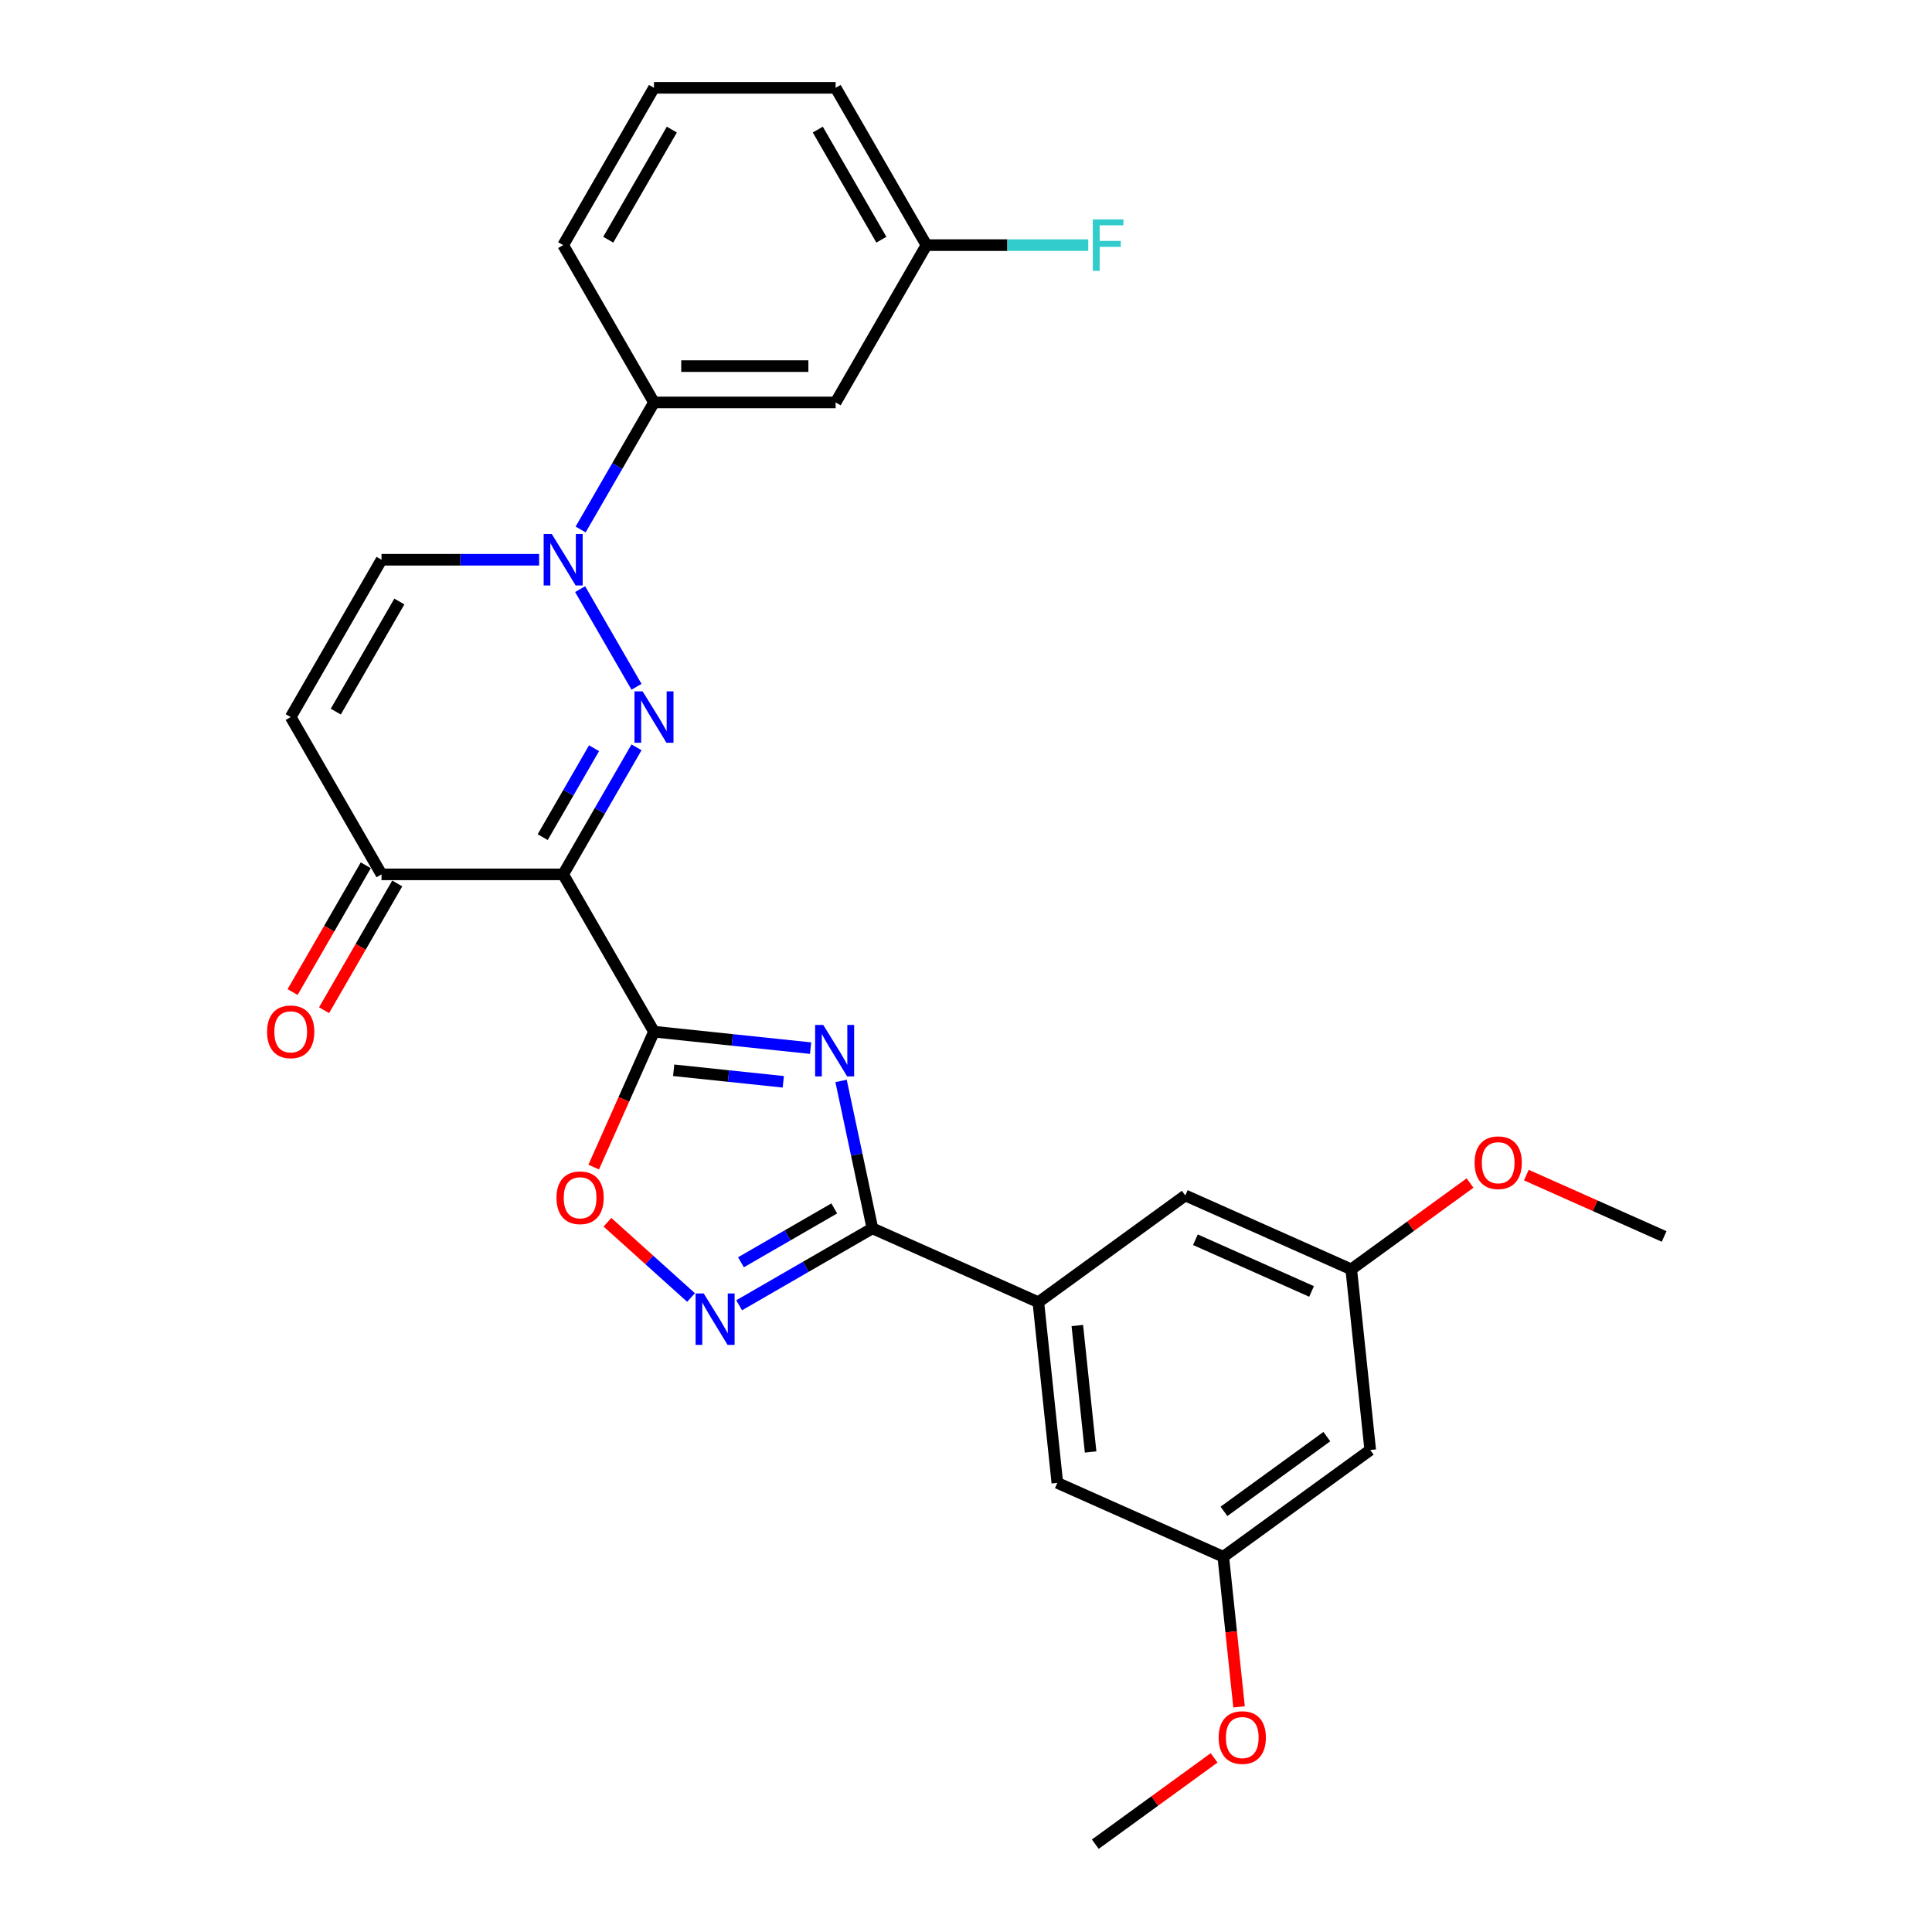 <?xml version='1.0' encoding='iso-8859-1'?>
<svg version='1.1' baseProfile='full'
              xmlns='http://www.w3.org/2000/svg'
                      xmlns:rdkit='http://www.rdkit.org/xml'
                      xmlns:xlink='http://www.w3.org/1999/xlink'
                  xml:space='preserve'
width='1000px' height='1000px' viewBox='0 0 1000 1000'>
<!-- END OF HEADER -->
<rect style='opacity:1.0;fill:#FFFFFF;stroke:none' width='1000' height='1000' x='0' y='0'> </rect>
<path class='bond-0' d='M 338.502,533.996 L 291.492,452.573' style='fill:none;fill-rule:evenodd;stroke:#000000;stroke-width:6px;stroke-linecap:butt;stroke-linejoin:miter;stroke-opacity:1' />
<path class='bond-2' d='M 338.502,533.996 L 379.03,538.256' style='fill:none;fill-rule:evenodd;stroke:#000000;stroke-width:6px;stroke-linecap:butt;stroke-linejoin:miter;stroke-opacity:1' />
<path class='bond-2' d='M 379.03,538.256 L 419.558,542.516' style='fill:none;fill-rule:evenodd;stroke:#0000FF;stroke-width:6px;stroke-linecap:butt;stroke-linejoin:miter;stroke-opacity:1' />
<path class='bond-2' d='M 348.695,553.975 L 377.065,556.957' style='fill:none;fill-rule:evenodd;stroke:#000000;stroke-width:6px;stroke-linecap:butt;stroke-linejoin:miter;stroke-opacity:1' />
<path class='bond-2' d='M 377.065,556.957 L 405.434,559.939' style='fill:none;fill-rule:evenodd;stroke:#0000FF;stroke-width:6px;stroke-linecap:butt;stroke-linejoin:miter;stroke-opacity:1' />
<path class='bond-6' d='M 338.502,533.996 L 322.902,569.035' style='fill:none;fill-rule:evenodd;stroke:#000000;stroke-width:6px;stroke-linecap:butt;stroke-linejoin:miter;stroke-opacity:1' />
<path class='bond-6' d='M 322.902,569.035 L 307.301,604.074' style='fill:none;fill-rule:evenodd;stroke:#FF0000;stroke-width:6px;stroke-linecap:butt;stroke-linejoin:miter;stroke-opacity:1' />
<path class='bond-1' d='M 291.492,452.573 L 310.475,419.693' style='fill:none;fill-rule:evenodd;stroke:#000000;stroke-width:6px;stroke-linecap:butt;stroke-linejoin:miter;stroke-opacity:1' />
<path class='bond-1' d='M 310.475,419.693 L 329.458,386.813' style='fill:none;fill-rule:evenodd;stroke:#0000FF;stroke-width:6px;stroke-linecap:butt;stroke-linejoin:miter;stroke-opacity:1' />
<path class='bond-1' d='M 280.902,433.307 L 294.19,410.291' style='fill:none;fill-rule:evenodd;stroke:#000000;stroke-width:6px;stroke-linecap:butt;stroke-linejoin:miter;stroke-opacity:1' />
<path class='bond-1' d='M 294.19,410.291 L 307.479,387.275' style='fill:none;fill-rule:evenodd;stroke:#0000FF;stroke-width:6px;stroke-linecap:butt;stroke-linejoin:miter;stroke-opacity:1' />
<path class='bond-7' d='M 291.492,452.573 L 197.472,452.573' style='fill:none;fill-rule:evenodd;stroke:#000000;stroke-width:6px;stroke-linecap:butt;stroke-linejoin:miter;stroke-opacity:1' />
<path class='bond-4' d='M 329.458,355.485 L 300.274,304.937' style='fill:none;fill-rule:evenodd;stroke:#0000FF;stroke-width:6px;stroke-linecap:butt;stroke-linejoin:miter;stroke-opacity:1' />
<path class='bond-3' d='M 435.336,559.488 L 443.445,597.639' style='fill:none;fill-rule:evenodd;stroke:#0000FF;stroke-width:6px;stroke-linecap:butt;stroke-linejoin:miter;stroke-opacity:1' />
<path class='bond-3' d='M 443.445,597.639 L 451.554,635.789' style='fill:none;fill-rule:evenodd;stroke:#000000;stroke-width:6px;stroke-linecap:butt;stroke-linejoin:miter;stroke-opacity:1' />
<path class='bond-10' d='M 451.554,635.789 L 537.446,674.031' style='fill:none;fill-rule:evenodd;stroke:#000000;stroke-width:6px;stroke-linecap:butt;stroke-linejoin:miter;stroke-opacity:1' />
<path class='bond-28' d='M 451.554,635.789 L 417.067,655.701' style='fill:none;fill-rule:evenodd;stroke:#000000;stroke-width:6px;stroke-linecap:butt;stroke-linejoin:miter;stroke-opacity:1' />
<path class='bond-28' d='M 417.067,655.701 L 382.579,675.612' style='fill:none;fill-rule:evenodd;stroke:#0000FF;stroke-width:6px;stroke-linecap:butt;stroke-linejoin:miter;stroke-opacity:1' />
<path class='bond-28' d='M 431.806,625.478 L 407.665,639.416' style='fill:none;fill-rule:evenodd;stroke:#000000;stroke-width:6px;stroke-linecap:butt;stroke-linejoin:miter;stroke-opacity:1' />
<path class='bond-28' d='M 407.665,639.416 L 383.523,653.354' style='fill:none;fill-rule:evenodd;stroke:#0000FF;stroke-width:6px;stroke-linecap:butt;stroke-linejoin:miter;stroke-opacity:1' />
<path class='bond-11' d='M 300.535,274.062 L 319.518,241.182' style='fill:none;fill-rule:evenodd;stroke:#0000FF;stroke-width:6px;stroke-linecap:butt;stroke-linejoin:miter;stroke-opacity:1' />
<path class='bond-11' d='M 319.518,241.182 L 338.502,208.302' style='fill:none;fill-rule:evenodd;stroke:#000000;stroke-width:6px;stroke-linecap:butt;stroke-linejoin:miter;stroke-opacity:1' />
<path class='bond-29' d='M 279.044,289.725 L 238.258,289.725' style='fill:none;fill-rule:evenodd;stroke:#0000FF;stroke-width:6px;stroke-linecap:butt;stroke-linejoin:miter;stroke-opacity:1' />
<path class='bond-29' d='M 238.258,289.725 L 197.472,289.725' style='fill:none;fill-rule:evenodd;stroke:#000000;stroke-width:6px;stroke-linecap:butt;stroke-linejoin:miter;stroke-opacity:1' />
<path class='bond-5' d='M 357.683,671.591 L 336.049,652.112' style='fill:none;fill-rule:evenodd;stroke:#0000FF;stroke-width:6px;stroke-linecap:butt;stroke-linejoin:miter;stroke-opacity:1' />
<path class='bond-5' d='M 336.049,652.112 L 314.415,632.632' style='fill:none;fill-rule:evenodd;stroke:#FF0000;stroke-width:6px;stroke-linecap:butt;stroke-linejoin:miter;stroke-opacity:1' />
<path class='bond-8' d='M 197.472,452.573 L 150.462,371.149' style='fill:none;fill-rule:evenodd;stroke:#000000;stroke-width:6px;stroke-linecap:butt;stroke-linejoin:miter;stroke-opacity:1' />
<path class='bond-18' d='M 189.329,447.872 L 170.39,480.676' style='fill:none;fill-rule:evenodd;stroke:#000000;stroke-width:6px;stroke-linecap:butt;stroke-linejoin:miter;stroke-opacity:1' />
<path class='bond-18' d='M 170.39,480.676 L 151.45,513.481' style='fill:none;fill-rule:evenodd;stroke:#FF0000;stroke-width:6px;stroke-linecap:butt;stroke-linejoin:miter;stroke-opacity:1' />
<path class='bond-18' d='M 205.614,457.274 L 186.674,490.078' style='fill:none;fill-rule:evenodd;stroke:#000000;stroke-width:6px;stroke-linecap:butt;stroke-linejoin:miter;stroke-opacity:1' />
<path class='bond-18' d='M 186.674,490.078 L 167.735,522.883' style='fill:none;fill-rule:evenodd;stroke:#FF0000;stroke-width:6px;stroke-linecap:butt;stroke-linejoin:miter;stroke-opacity:1' />
<path class='bond-9' d='M 150.462,371.149 L 197.472,289.725' style='fill:none;fill-rule:evenodd;stroke:#000000;stroke-width:6px;stroke-linecap:butt;stroke-linejoin:miter;stroke-opacity:1' />
<path class='bond-9' d='M 173.798,368.338 L 206.705,311.341' style='fill:none;fill-rule:evenodd;stroke:#000000;stroke-width:6px;stroke-linecap:butt;stroke-linejoin:miter;stroke-opacity:1' />
<path class='bond-13' d='M 537.446,674.031 L 547.274,767.536' style='fill:none;fill-rule:evenodd;stroke:#000000;stroke-width:6px;stroke-linecap:butt;stroke-linejoin:miter;stroke-opacity:1' />
<path class='bond-13' d='M 557.621,686.091 L 564.5,751.544' style='fill:none;fill-rule:evenodd;stroke:#000000;stroke-width:6px;stroke-linecap:butt;stroke-linejoin:miter;stroke-opacity:1' />
<path class='bond-14' d='M 537.446,674.031 L 613.51,618.767' style='fill:none;fill-rule:evenodd;stroke:#000000;stroke-width:6px;stroke-linecap:butt;stroke-linejoin:miter;stroke-opacity:1' />
<path class='bond-12' d='M 338.502,208.302 L 432.522,208.302' style='fill:none;fill-rule:evenodd;stroke:#000000;stroke-width:6px;stroke-linecap:butt;stroke-linejoin:miter;stroke-opacity:1' />
<path class='bond-12' d='M 352.605,189.498 L 418.419,189.498' style='fill:none;fill-rule:evenodd;stroke:#000000;stroke-width:6px;stroke-linecap:butt;stroke-linejoin:miter;stroke-opacity:1' />
<path class='bond-23' d='M 338.502,208.302 L 291.492,126.878' style='fill:none;fill-rule:evenodd;stroke:#000000;stroke-width:6px;stroke-linecap:butt;stroke-linejoin:miter;stroke-opacity:1' />
<path class='bond-19' d='M 432.522,208.302 L 479.532,126.878' style='fill:none;fill-rule:evenodd;stroke:#000000;stroke-width:6px;stroke-linecap:butt;stroke-linejoin:miter;stroke-opacity:1' />
<path class='bond-17' d='M 547.274,767.536 L 633.165,805.777' style='fill:none;fill-rule:evenodd;stroke:#000000;stroke-width:6px;stroke-linecap:butt;stroke-linejoin:miter;stroke-opacity:1' />
<path class='bond-16' d='M 613.51,618.767 L 699.401,657.009' style='fill:none;fill-rule:evenodd;stroke:#000000;stroke-width:6px;stroke-linecap:butt;stroke-linejoin:miter;stroke-opacity:1' />
<path class='bond-16' d='M 618.745,641.682 L 678.869,668.451' style='fill:none;fill-rule:evenodd;stroke:#000000;stroke-width:6px;stroke-linecap:butt;stroke-linejoin:miter;stroke-opacity:1' />
<path class='bond-15' d='M 709.229,750.514 L 699.401,657.009' style='fill:none;fill-rule:evenodd;stroke:#000000;stroke-width:6px;stroke-linecap:butt;stroke-linejoin:miter;stroke-opacity:1' />
<path class='bond-30' d='M 709.229,750.514 L 633.165,805.777' style='fill:none;fill-rule:evenodd;stroke:#000000;stroke-width:6px;stroke-linecap:butt;stroke-linejoin:miter;stroke-opacity:1' />
<path class='bond-30' d='M 686.767,743.59 L 633.522,782.275' style='fill:none;fill-rule:evenodd;stroke:#000000;stroke-width:6px;stroke-linecap:butt;stroke-linejoin:miter;stroke-opacity:1' />
<path class='bond-22' d='M 699.401,657.009 L 730.146,634.671' style='fill:none;fill-rule:evenodd;stroke:#000000;stroke-width:6px;stroke-linecap:butt;stroke-linejoin:miter;stroke-opacity:1' />
<path class='bond-22' d='M 730.146,634.671 L 760.892,612.333' style='fill:none;fill-rule:evenodd;stroke:#FF0000;stroke-width:6px;stroke-linecap:butt;stroke-linejoin:miter;stroke-opacity:1' />
<path class='bond-21' d='M 633.165,805.777 L 637.248,844.622' style='fill:none;fill-rule:evenodd;stroke:#000000;stroke-width:6px;stroke-linecap:butt;stroke-linejoin:miter;stroke-opacity:1' />
<path class='bond-21' d='M 637.248,844.622 L 641.331,883.468' style='fill:none;fill-rule:evenodd;stroke:#FF0000;stroke-width:6px;stroke-linecap:butt;stroke-linejoin:miter;stroke-opacity:1' />
<path class='bond-20' d='M 479.532,126.878 L 521.408,126.878' style='fill:none;fill-rule:evenodd;stroke:#000000;stroke-width:6px;stroke-linecap:butt;stroke-linejoin:miter;stroke-opacity:1' />
<path class='bond-20' d='M 521.408,126.878 L 563.285,126.878' style='fill:none;fill-rule:evenodd;stroke:#33CCCC;stroke-width:6px;stroke-linecap:butt;stroke-linejoin:miter;stroke-opacity:1' />
<path class='bond-31' d='M 479.532,126.878 L 432.522,45.455' style='fill:none;fill-rule:evenodd;stroke:#000000;stroke-width:6px;stroke-linecap:butt;stroke-linejoin:miter;stroke-opacity:1' />
<path class='bond-31' d='M 456.195,124.067 L 423.288,67.07' style='fill:none;fill-rule:evenodd;stroke:#000000;stroke-width:6px;stroke-linecap:butt;stroke-linejoin:miter;stroke-opacity:1' />
<path class='bond-26' d='M 628.42,909.87 L 597.675,932.208' style='fill:none;fill-rule:evenodd;stroke:#FF0000;stroke-width:6px;stroke-linecap:butt;stroke-linejoin:miter;stroke-opacity:1' />
<path class='bond-26' d='M 597.675,932.208 L 566.929,954.545' style='fill:none;fill-rule:evenodd;stroke:#000000;stroke-width:6px;stroke-linecap:butt;stroke-linejoin:miter;stroke-opacity:1' />
<path class='bond-27' d='M 790.038,608.234 L 825.697,624.11' style='fill:none;fill-rule:evenodd;stroke:#FF0000;stroke-width:6px;stroke-linecap:butt;stroke-linejoin:miter;stroke-opacity:1' />
<path class='bond-27' d='M 825.697,624.11 L 861.356,639.986' style='fill:none;fill-rule:evenodd;stroke:#000000;stroke-width:6px;stroke-linecap:butt;stroke-linejoin:miter;stroke-opacity:1' />
<path class='bond-24' d='M 291.492,126.878 L 338.502,45.455' style='fill:none;fill-rule:evenodd;stroke:#000000;stroke-width:6px;stroke-linecap:butt;stroke-linejoin:miter;stroke-opacity:1' />
<path class='bond-24' d='M 314.828,124.067 L 347.735,67.07' style='fill:none;fill-rule:evenodd;stroke:#000000;stroke-width:6px;stroke-linecap:butt;stroke-linejoin:miter;stroke-opacity:1' />
<path class='bond-25' d='M 338.502,45.455 L 432.522,45.455' style='fill:none;fill-rule:evenodd;stroke:#000000;stroke-width:6px;stroke-linecap:butt;stroke-linejoin:miter;stroke-opacity:1' />
<path  class='atom-2' d='M 332.616 357.836
L 341.341 371.939
Q 342.206 373.33, 343.598 375.85
Q 344.989 378.37, 345.064 378.52
L 345.064 357.836
L 348.599 357.836
L 348.599 384.462
L 344.952 384.462
L 335.587 369.043
Q 334.496 367.238, 333.331 365.169
Q 332.202 363.101, 331.864 362.462
L 331.864 384.462
L 328.404 384.462
L 328.404 357.836
L 332.616 357.836
' fill='#0000FF'/>
<path  class='atom-3' d='M 426.121 530.511
L 434.846 544.614
Q 435.711 546.005, 437.102 548.525
Q 438.494 551.045, 438.569 551.195
L 438.569 530.511
L 442.104 530.511
L 442.104 557.137
L 438.456 557.137
L 429.092 541.718
Q 428.001 539.913, 426.836 537.844
Q 425.707 535.776, 425.369 535.137
L 425.369 557.137
L 421.909 557.137
L 421.909 530.511
L 426.121 530.511
' fill='#0000FF'/>
<path  class='atom-5' d='M 285.606 276.412
L 294.331 290.515
Q 295.196 291.907, 296.588 294.426
Q 297.979 296.946, 298.054 297.097
L 298.054 276.412
L 301.59 276.412
L 301.59 303.039
L 297.942 303.039
L 288.577 287.619
Q 287.487 285.814, 286.321 283.746
Q 285.192 281.677, 284.854 281.038
L 284.854 303.039
L 281.394 303.039
L 281.394 276.412
L 285.606 276.412
' fill='#0000FF'/>
<path  class='atom-6' d='M 364.245 669.486
L 372.97 683.589
Q 373.835 684.981, 375.227 687.5
Q 376.618 690.02, 376.693 690.171
L 376.693 669.486
L 380.229 669.486
L 380.229 696.113
L 376.581 696.113
L 367.216 680.693
Q 366.126 678.888, 364.96 676.82
Q 363.831 674.751, 363.493 674.112
L 363.493 696.113
L 360.033 696.113
L 360.033 669.486
L 364.245 669.486
' fill='#0000FF'/>
<path  class='atom-7' d='M 288.038 619.963
Q 288.038 613.57, 291.197 609.997
Q 294.356 606.424, 300.26 606.424
Q 306.165 606.424, 309.324 609.997
Q 312.483 613.57, 312.483 619.963
Q 312.483 626.432, 309.286 630.117
Q 306.09 633.765, 300.26 633.765
Q 294.394 633.765, 291.197 630.117
Q 288.038 626.469, 288.038 619.963
M 300.26 630.757
Q 304.322 630.757, 306.503 628.049
Q 308.722 625.303, 308.722 619.963
Q 308.722 614.736, 306.503 612.103
Q 304.322 609.433, 300.26 609.433
Q 296.199 609.433, 293.98 612.065
Q 291.799 614.698, 291.799 619.963
Q 291.799 625.341, 293.98 628.049
Q 296.199 630.757, 300.26 630.757
' fill='#FF0000'/>
<path  class='atom-19' d='M 138.239 534.072
Q 138.239 527.678, 141.398 524.105
Q 144.557 520.533, 150.462 520.533
Q 156.366 520.533, 159.525 524.105
Q 162.684 527.678, 162.684 534.072
Q 162.684 540.54, 159.488 544.226
Q 156.291 547.874, 150.462 547.874
Q 144.595 547.874, 141.398 544.226
Q 138.239 540.578, 138.239 534.072
M 150.462 544.865
Q 154.524 544.865, 156.705 542.157
Q 158.924 539.412, 158.924 534.072
Q 158.924 528.844, 156.705 526.212
Q 154.524 523.541, 150.462 523.541
Q 146.4 523.541, 144.181 526.174
Q 142 528.806, 142 534.072
Q 142 539.45, 144.181 542.157
Q 146.4 544.865, 150.462 544.865
' fill='#FF0000'/>
<path  class='atom-21' d='M 565.635 113.565
L 581.468 113.565
L 581.468 116.611
L 569.208 116.611
L 569.208 124.697
L 580.114 124.697
L 580.114 127.781
L 569.208 127.781
L 569.208 140.191
L 565.635 140.191
L 565.635 113.565
' fill='#33CCCC'/>
<path  class='atom-22' d='M 630.77 899.357
Q 630.77 892.964, 633.929 889.391
Q 637.088 885.818, 642.993 885.818
Q 648.897 885.818, 652.056 889.391
Q 655.215 892.964, 655.215 899.357
Q 655.215 905.826, 652.019 909.511
Q 648.822 913.159, 642.993 913.159
Q 637.126 913.159, 633.929 909.511
Q 630.77 905.863, 630.77 899.357
M 642.993 910.151
Q 647.055 910.151, 649.236 907.443
Q 651.455 904.697, 651.455 899.357
Q 651.455 894.13, 649.236 891.497
Q 647.055 888.827, 642.993 888.827
Q 638.931 888.827, 636.712 891.459
Q 634.531 894.092, 634.531 899.357
Q 634.531 904.735, 636.712 907.443
Q 638.931 910.151, 642.993 910.151
' fill='#FF0000'/>
<path  class='atom-23' d='M 763.242 601.82
Q 763.242 595.427, 766.401 591.854
Q 769.56 588.281, 775.465 588.281
Q 781.369 588.281, 784.528 591.854
Q 787.687 595.427, 787.687 601.82
Q 787.687 608.289, 784.491 611.975
Q 781.294 615.622, 775.465 615.622
Q 769.598 615.622, 766.401 611.975
Q 763.242 608.327, 763.242 601.82
M 775.465 612.614
Q 779.526 612.614, 781.708 609.906
Q 783.927 607.161, 783.927 601.82
Q 783.927 596.593, 781.708 593.96
Q 779.526 591.29, 775.465 591.29
Q 771.403 591.29, 769.184 593.923
Q 767.003 596.555, 767.003 601.82
Q 767.003 607.198, 769.184 609.906
Q 771.403 612.614, 775.465 612.614
' fill='#FF0000'/>
</svg>
